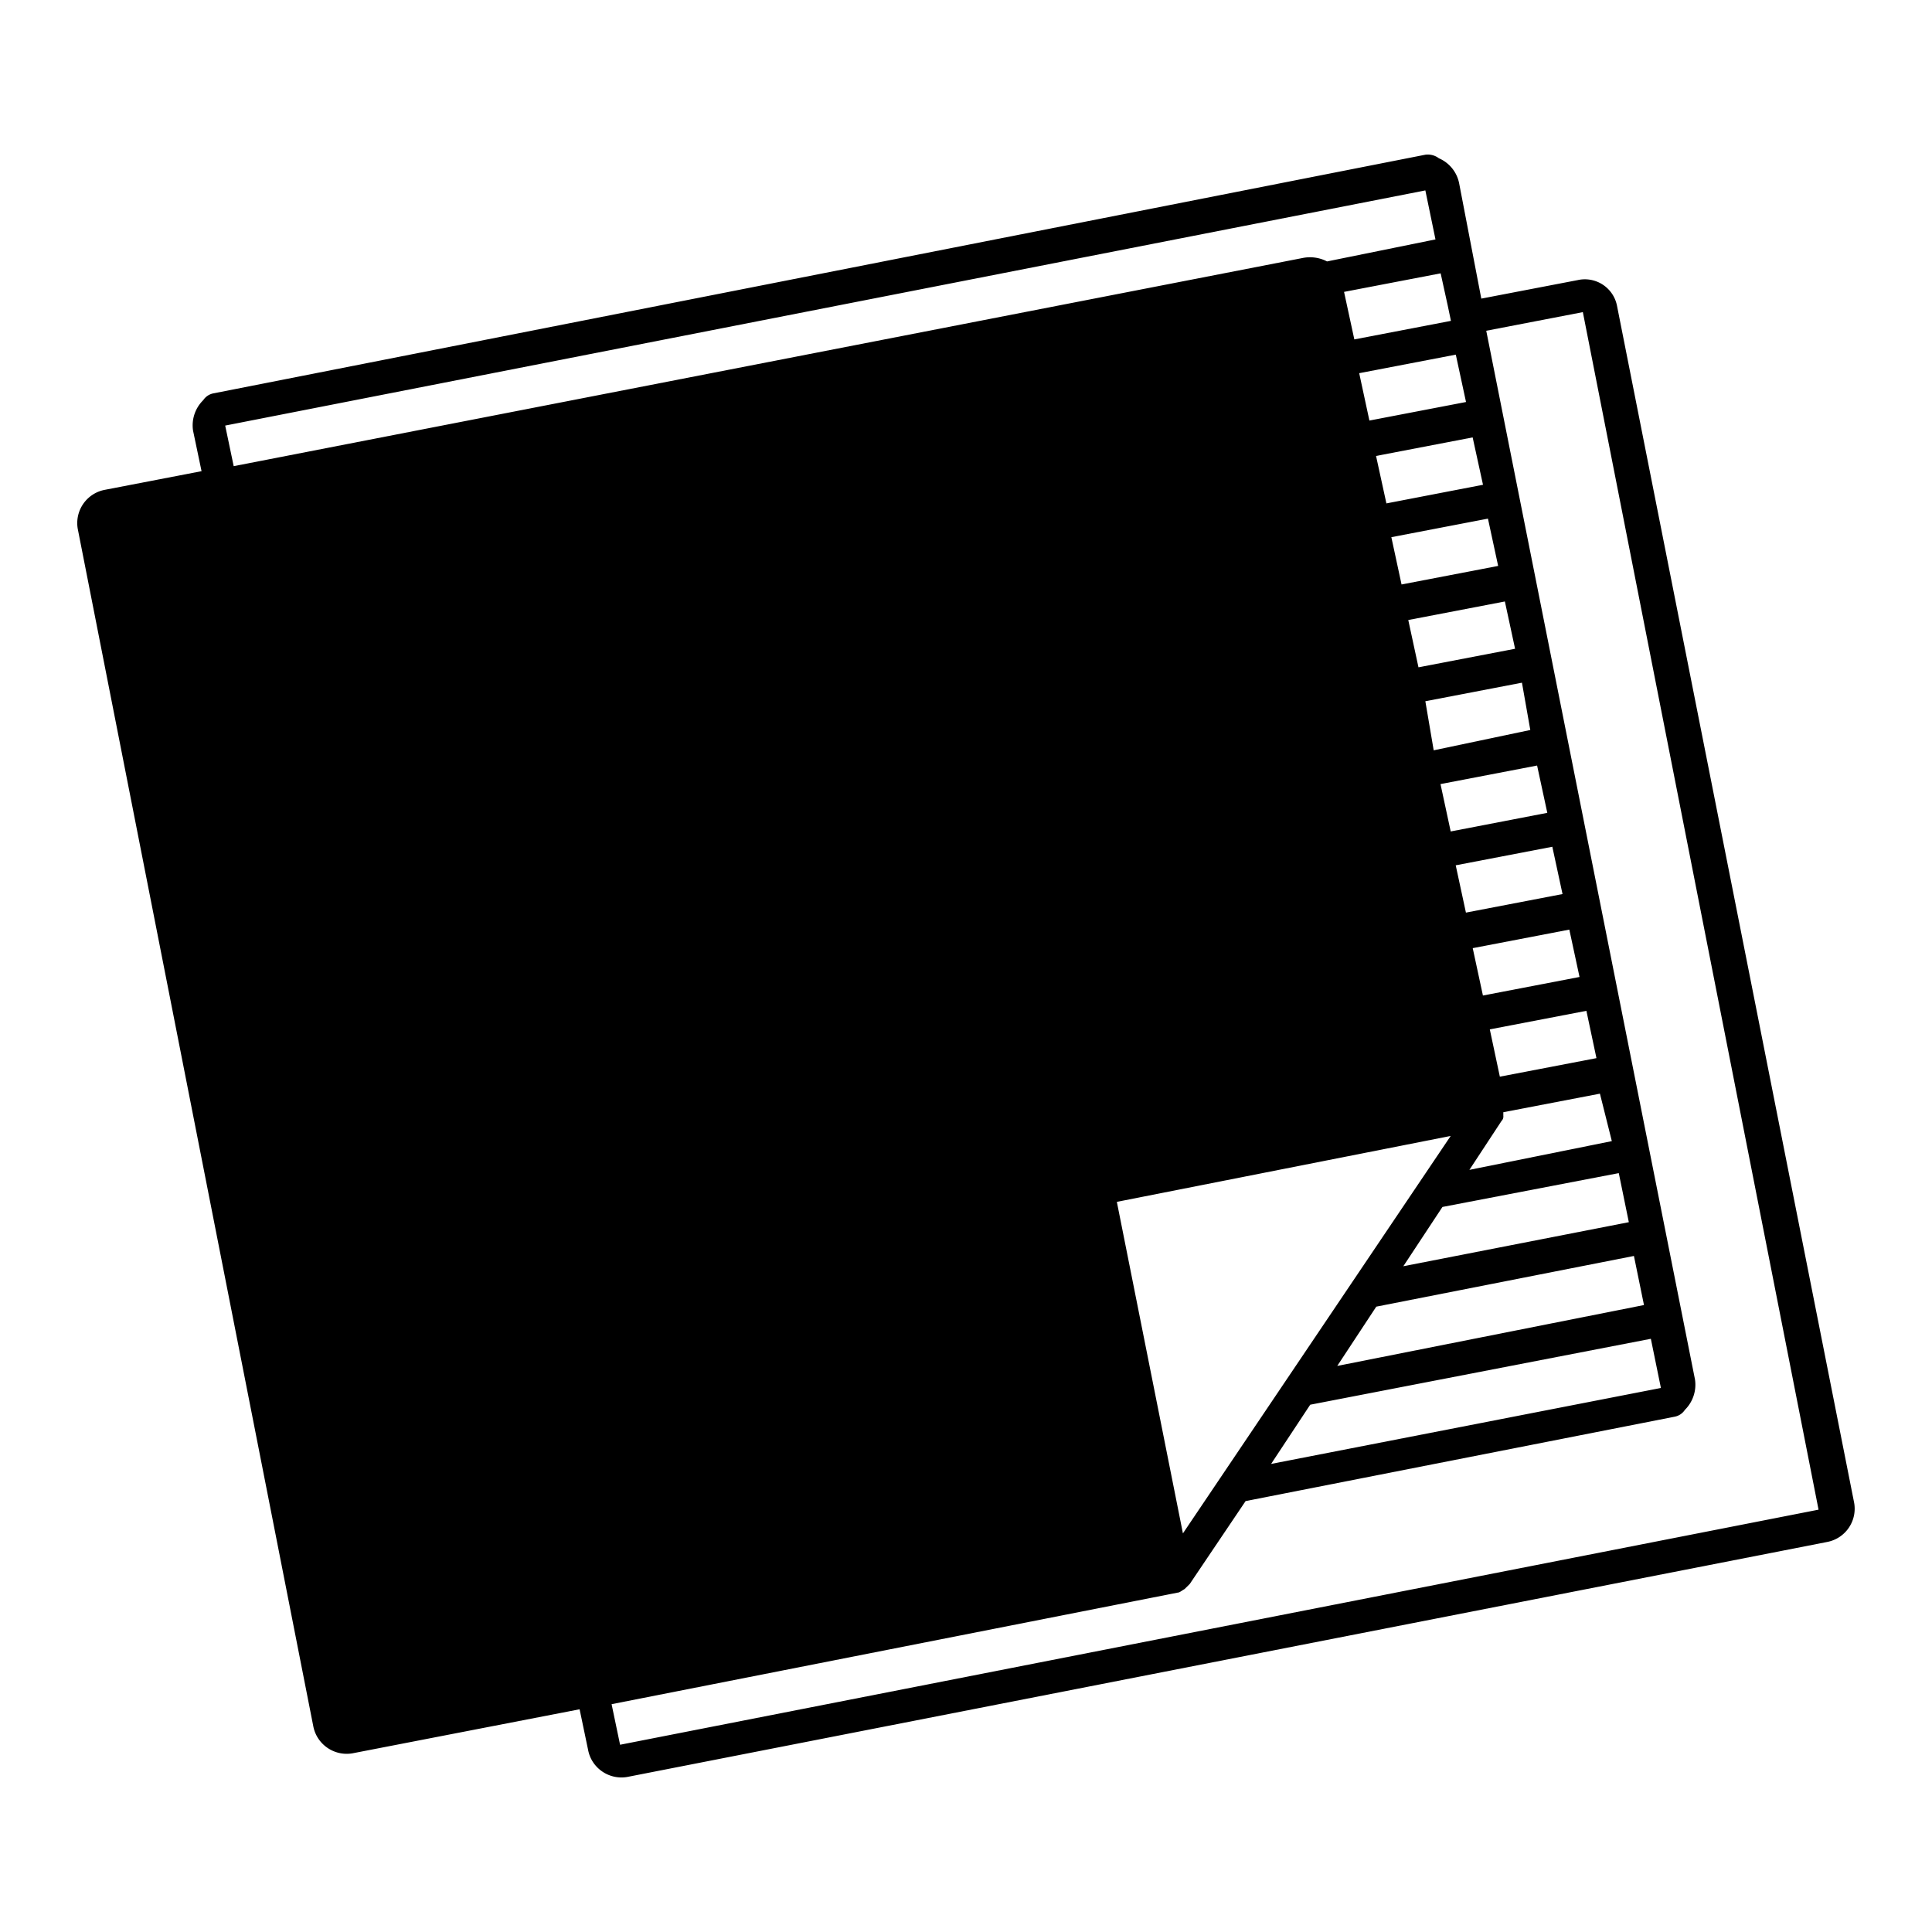 <svg xmlns="http://www.w3.org/2000/svg" viewBox="0 0 25 25">
  <title>Swatch</title>
  <path fill="#000" fill-rule="evenodd" d="m8.024 22.578-.11-.526 7.327-1.444c.022 0 .046-.022.088-.046l.066-.065.723-1.073 5.552-1.092a.203.203 0 0 0 .132-.088.458.458 0 0 0 .131-.394L19.232 4.28l1.25-.241 3.05 15.496-15.508 3.042Zm-5-16.546-.11-.525 15.53-3.043.131.634-1.403.285a.478.478 0 0 0-.308-.046L3.024 6.032Zm15.705-2.1.046.22-1.25.24-.133-.615 1.25-.24.087.396Zm.241 1.27-1.25.24-.132-.613 1.25-.24.132.612Zm.22 1.071-1.25.241-.134-.614 1.25-.24.134.613Zm.196 1.05-1.25.24-.132-.612 1.25-.24.132.612Zm.219 1.072-1.25.24-.132-.612 1.25-.24.132.612Zm.197 1.051-1.25.263-.108-.635 1.25-.24.108.612Zm.22 1.072-1.25.241-.132-.613 1.25-.24.132.612Zm.197 1.051-1.25.24-.132-.612 1.25-.24.132.612Zm.22 1.073-1.25.24-.132-.613 1.25-.24.132.613Zm.22 1.05-1.251.24-.13-.612 1.25-.24.13.612Zm.198 1.074-1.843.372.417-.635a.078.078 0 0 0 .022-.065v-.046l1.25-.24.154.614Zm.22 1.049-2.918.57.506-.767 2.282-.438.13.635Zm.197 1.072-3.97.788.505-.767 3.334-.656.13.635Zm-5.967 2.955-.855-4.29 4.32-.853-3.465 5.143Zm6.186-1.882-5.045.983.506-.766 4.408-.853.13.636ZM20.418 3.624l-1.25.24-.286-1.488a.447.447 0 0 0-.263-.328.237.237 0 0 0-.175-.046L2.762 5.09a.204.204 0 0 0-.132.088.457.457 0 0 0-.132.394l.11.525-1.25.241a.438.438 0 0 0-.352.505l3.048 15.495c.045.234.27.39.506.35l2.94-.57.11.526c.044.234.27.39.505.35l15.528-3.041a.438.438 0 0 0 .35-.505l-3.07-15.496a.424.424 0 0 0-.501-.329l-.004.001Z"/>
</svg>
